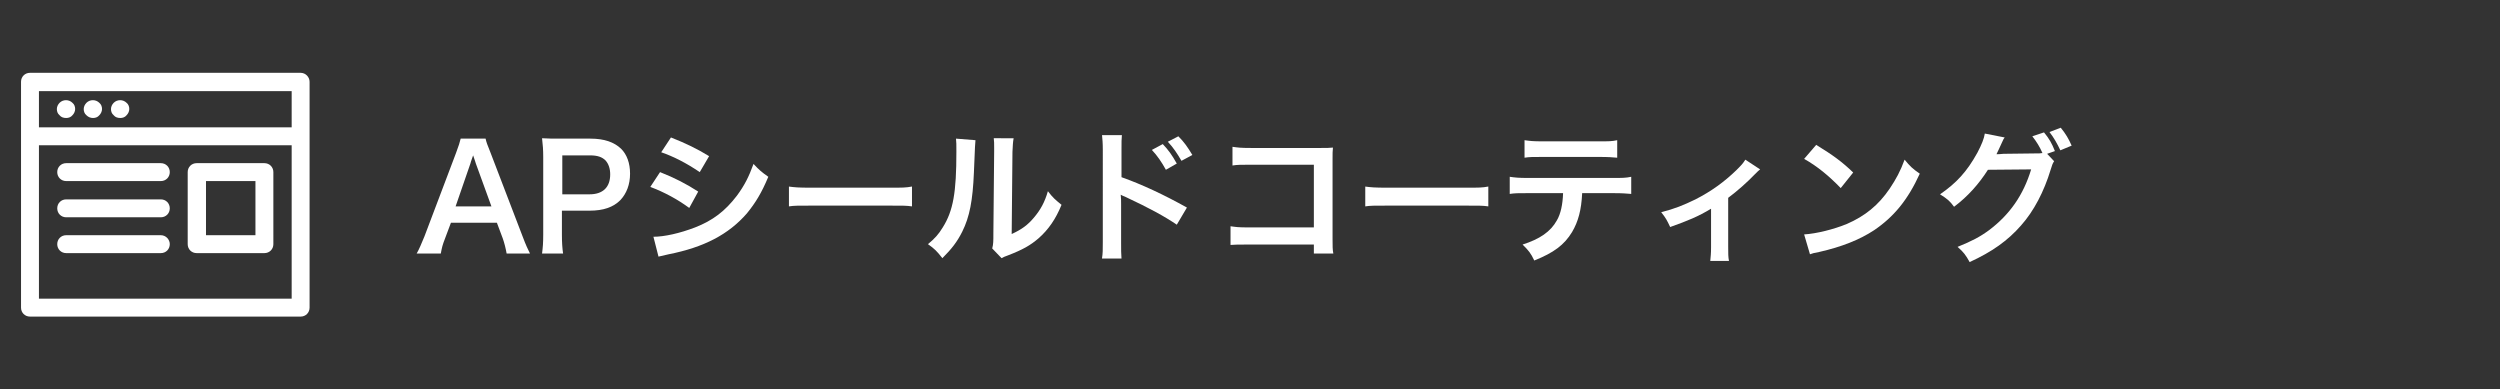 <?xml version="1.0" encoding="utf-8"?>
<!-- Generator: Adobe Illustrator 23.1.1, SVG Export Plug-In . SVG Version: 6.00 Build 0)  -->
<svg version="1.1" id="レイヤー_1" xmlns="http://www.w3.org/2000/svg" xmlns:xlink="http://www.w3.org/1999/xlink" x="0px"
	 y="0px" viewBox="0 0 642 100" style="enable-background:new 0 0 642 100;" xml:space="preserve">
<rect x="0" y="0" width="642" height="100" fill="#333333" stroke="none"/>
<style type="text/css">
	.st0{display:none;fill:#8C6239;}
	.st1{display:none;fill:#FFFFFF;}
	.st2{display:none;}
	.st3{display:inline;fill:#FFFFFF;}
	.st4{fill:#FFFFFF;}
</style>
<rect x="-13" y="-25" class="st0" width="771" height="145"/>
<polygon class="st1" points="724,50 698,71.4 698,28.6 "/>
<g class="st2">
	<path class="st3" d="M6.4,20.7c0,1.2,1,2.3,2.3,2.3h6.9l4.3,49.8c0,0,0,0,0,0c0,4.9,4.1,8.8,9,8.8c4.2,0,7.7-2.9,8.7-6.8h9.6
		c1,3.9,4.5,6.8,8.7,6.8c5,0,9-4,9-9c0-5-4-9-9-9c-4.2,0-7.7,2.9-8.7,6.8h-9.6c-1-3.9-4.5-6.8-8.7-6.8c-1.9,0-3.7,0.6-5.1,1.6
		l-0.6-7.3c0,0,0.1,0,0.1,0c0,0,0.1,0,0.1,0l46.2-2.3c1,0,1.8-0.7,2.1-1.6l6.8-23.7c0.2-0.7,0.1-1.4-0.4-2c-0.4-0.6-1.1-0.9-1.8-0.9
		H20.5l-0.6-7c-0.1-1.2-1.1-2.1-2.2-2.1h-9C7.4,18.5,6.4,19.5,6.4,20.7z M55.9,68c2.5,0,4.5,2,4.5,4.5s-2,4.5-4.5,4.5
		c-2.5,0-4.5-2-4.5-4.5S53.5,68,55.9,68z M28.9,68c2.5,0,4.5,2,4.5,4.5s-2,4.5-4.5,4.5c-2.5,0-4.5-2-4.5-4.5S26.4,68,28.9,68z
		 M73.2,32l-5.5,19.2l-44.6,2.2c-0.1,0-0.3,0-0.4,0.1L20.9,32H73.2z"/>
</g>
<g>
	<path class="st4" d="M77.2,18.7H7.7c-1.3,0-2.3,1-2.3,2.3V79c0,1.3,1,2.3,2.3,2.3h69.5c1.3,0,2.3-1,2.3-2.3V21
		C79.5,19.8,78.5,18.7,77.2,18.7z M74.9,23.4v9.3H10v-9.3H74.9z M10,76.6V37.3h64.9v39.4H10z"/>
	<path class="st4" d="M17,30.3c0.6,0,1.2-0.2,1.6-0.7c0.4-0.4,0.7-1,0.7-1.6c0-0.6-0.2-1.2-0.7-1.6c-0.9-0.9-2.4-0.9-3.3,0
		c-0.4,0.4-0.7,1-0.7,1.6c0,0.6,0.2,1.2,0.7,1.6C15.7,30.1,16.3,30.3,17,30.3z"/>
	<path class="st4" d="M23.9,30.3c0.6,0,1.2-0.2,1.6-0.7c0.4-0.4,0.7-1,0.7-1.6c0-0.6-0.2-1.2-0.7-1.6c-0.9-0.9-2.4-0.9-3.3,0
		c-0.4,0.4-0.7,1-0.7,1.6c0,0.6,0.2,1.2,0.7,1.6C22.7,30.1,23.3,30.3,23.9,30.3z"/>
	<path class="st4" d="M30.9,30.3c0.6,0,1.2-0.2,1.6-0.7c0.4-0.4,0.7-1,0.7-1.6c0-0.6-0.2-1.2-0.7-1.6c-0.9-0.9-2.4-0.9-3.3,0
		c-0.4,0.4-0.7,1-0.7,1.6c0,0.6,0.2,1.2,0.7,1.6C29.6,30.1,30.2,30.3,30.9,30.3z"/>
	<path class="st4" d="M41.3,41.9H17c-1.3,0-2.3,1-2.3,2.3c0,1.3,1,2.3,2.3,2.3h24.3c1.3,0,2.3-1,2.3-2.3
		C43.6,42.9,42.6,41.9,41.3,41.9z"/>
	<path class="st4" d="M41.3,51.2H17c-1.3,0-2.3,1-2.3,2.3c0,1.3,1,2.3,2.3,2.3h24.3c1.3,0,2.3-1,2.3-2.3
		C43.6,52.2,42.6,51.2,41.3,51.2z"/>
	<path class="st4" d="M41.3,60.4H17c-1.3,0-2.3,1-2.3,2.3c0,1.3,1,2.3,2.3,2.3h24.3c1.3,0,2.3-1,2.3-2.3
		C43.6,61.5,42.6,60.4,41.3,60.4z"/>
	<path class="st4" d="M67.9,41.9H50.5c-1.3,0-2.3,1-2.3,2.3v18.5c0,1.3,1,2.3,2.3,2.3h17.4c1.3,0,2.3-1,2.3-2.3V44.2
		C70.2,42.9,69.2,41.9,67.9,41.9z M65.6,60.4H52.9V46.5h12.7V60.4z"/>
</g>
<g class="st2">
	<path class="st3" d="M130.1,64.5c-0.2-1.2-0.6-2.8-1-3.9l-1.5-4h-11.8l-1.5,4c-0.7,1.8-0.8,2.3-1.1,3.9H107c0.6-1,1.3-2.7,2-4.4
		l8.1-21.4c0.7-1.9,1-2.8,1.2-3.7h6.4c0.2,0.9,0.4,1.5,1.3,3.7l8.2,21.4c0.9,2.4,1.4,3.4,1.9,4.4H130.1z M122.2,41.4
		c-0.1-0.4-0.3-0.9-0.7-2.1c-0.6,1.7-0.6,1.7-0.7,2.1l-3.8,11h9.2L122.2,41.4z"/>
	<path class="st3" d="M139.2,64.5c0.2-1.5,0.3-2.8,0.3-4.8v-20c0-1.8-0.1-3.1-0.3-4.8c1.6,0.1,2.7,0.1,4.7,0.1h7.7
		c3.6,0,6.1,0.9,7.9,2.6c1.5,1.5,2.3,3.7,2.3,6.4c0,2.8-0.9,5.1-2.5,6.8c-1.8,1.8-4.3,2.7-7.9,2.7h-7.1v6.2c0,2,0.1,3.4,0.3,4.8
		H139.2z M151.4,49.3c3.4,0,5.3-1.8,5.3-5.1c0-1.5-0.4-2.7-1.2-3.6c-0.9-0.9-2.1-1.3-4-1.3h-7.1v10H151.4z"/>
	<path class="st3" d="M169.5,43.6c3.8,1.5,6.7,3,9.8,5l-2.3,4.2c-3-2.2-6.3-4-10-5.4L169.5,43.6z M167.8,60.2
		c2.8,0,6.8-0.9,10.7-2.4c4.6-1.8,7.7-4.2,10.7-8.1c2-2.7,3.1-4.9,4.3-8.2c1.5,1.6,2.1,2.1,3.8,3.3c-1.7,4.1-3.3,6.7-5.5,9.4
		c-4.7,5.4-11,8.7-20.1,10.5c-1.3,0.3-1.8,0.4-2.6,0.6L167.8,60.2z M172.3,34.7c3.8,1.5,6.7,2.9,9.8,4.8l-2.4,4.1
		c-3.4-2.3-6.7-4-9.9-5.1L172.3,34.7z"/>
	<path class="st3" d="M202.5,47.3c1.6,0.2,2.3,0.3,6,0.3h19.7c3.7,0,4.4,0,6-0.3v5.1c-1.5-0.2-1.9-0.2-6-0.2h-19.6
		c-4.1,0-4.6,0-6,0.2V47.3z"/>
	<path class="st3" d="M250.5,35.4c-0.1,1-0.1,1-0.4,8.3c-0.3,7.2-1.1,11.4-3,15.2c-1.3,2.6-2.7,4.4-5.1,6.8c-1.4-1.8-2-2.4-3.7-3.6
		c1.8-1.5,2.7-2.5,3.8-4.3c2.7-4.3,3.5-9,3.5-19.4c0-2,0-2.4-0.1-3.4L250.5,35.4z M260.3,34.9c-0.2,1.1-0.2,1.7-0.3,3.5l-0.2,21.1
		c2.6-1.2,4.1-2.3,5.7-4.2c1.7-2,2.8-4,3.6-6.8c1.3,1.7,1.8,2.1,3.5,3.5c-1.5,3.7-3.4,6.4-5.9,8.6c-2.1,1.8-4,2.9-7.9,4.4
		c-0.8,0.3-1.1,0.4-1.6,0.7l-2.4-2.5c0.3-1.1,0.3-1.9,0.3-3.9l0.2-20.9v-1.1c0-0.9,0-1.7-0.1-2.4L260.3,34.9z"/>
	<path class="st3" d="M283,65.7c0.2-1.2,0.2-2.2,0.2-4.1V37.9c0-1.8-0.1-2.8-0.2-3.8h5.1c-0.1,1.1-0.1,1.6-0.1,3.9v6.9
		c5.1,1.8,10.9,4.5,16.8,7.8l-2.6,4.4c-3.1-2.1-6.9-4.2-13.1-7.1c-0.9-0.4-1-0.4-1.3-0.6c0.1,1,0.1,1.5,0.1,2.5v9.8
		c0,1.9,0,2.9,0.1,4.1H283z M298.6,36.5c1.5,1.6,2.3,2.7,3.6,5l-2.8,1.6c-1.1-2-2.2-3.6-3.6-5.1L298.6,36.5z M303.4,40.7
		c-1.1-1.9-2.1-3.4-3.5-4.9l2.7-1.4c1.5,1.5,2.4,2.8,3.6,4.8L303.4,40.7z"/>
	<path class="st3" d="M326.5,59.7c0,2,0.1,3.3,0.3,4.8h-5.6c0.2-1.6,0.3-2.8,0.3-4.8V39.5h-5c-2.2,0-3.8,0.1-5.1,0.3v-5
		c1.3,0.2,2.9,0.3,5,0.3h14.7c2.7,0,4-0.1,5.4-0.3v5c-1.4-0.2-2.8-0.3-5.4-0.3h-4.6V59.7z"/>
	<path class="st3" d="M348.3,64.5c0.2-1.4,0.3-2.9,0.3-4.8v-7.3l-8.5-13.5c-0.6-0.9-1.4-2.1-2.6-3.8h6.5c0.3,1,0.8,2,1.8,3.6
		l5.4,9.1l5.4-9.1c0.9-1.6,1.5-2.7,1.7-3.7h6.4c-0.5,0.7-1.9,2.8-2.6,3.8l-8.5,13.6v7.3c0,1.8,0.1,3.4,0.3,4.8H348.3z"/>
	<path class="st3" d="M367.7,64.5c0.2-1.5,0.3-2.8,0.3-4.8v-20c0-1.8-0.1-3.1-0.3-4.8c1.6,0.1,2.7,0.1,4.7,0.1h7.7
		c3.6,0,6.1,0.9,7.9,2.6c1.5,1.5,2.3,3.7,2.3,6.4c0,2.8-0.9,5.1-2.5,6.8c-1.8,1.8-4.3,2.7-7.9,2.7h-7.1v6.2c0,2,0.1,3.4,0.3,4.8
		H367.7z M380,49.3c3.4,0,5.3-1.8,5.3-5.1c0-1.5-0.4-2.7-1.2-3.6c-0.9-0.9-2.1-1.3-4-1.3h-7.1v10H380z"/>
	<path class="st3" d="M415.1,64.8c-1.3-0.2-2.5-0.3-4.8-0.3h-11.5c-2.2,0-3.2,0-4.7,0.1c0.2-1.5,0.3-2.7,0.3-4.9v-20
		c0-1.9-0.1-3-0.3-4.8c1.5,0.1,2.4,0.1,4.7,0.1h11.2c1.9,0,3.1-0.1,4.8-0.3v4.9c-1.4-0.2-2.6-0.3-4.8-0.3h-10.7V47h9
		c1.9,0,3.2-0.1,4.8-0.3v4.8c-1.5-0.2-2.5-0.3-4.8-0.3h-9v8.7h11.1c2.1,0,3.1-0.1,4.7-0.3V64.8z"/>
	<path class="st3" d="M435.8,42.3c-1-2.7-2.3-3.7-5-3.7c-2.6,0-4.6,1.3-5.8,3.8c-0.9,1.9-1.3,3.7-1.5,6.5c2-2.7,4.2-3.7,7.9-3.7
		c3.8,0,7,1.6,8.6,4.4c0.9,1.4,1.3,3.4,1.3,5.5c0,5.8-4.4,10-10.7,10c-3,0-5.7-0.9-7.5-2.4c-2.7-2.4-4.3-6.8-4.3-12.4
		c0-4.6,1.1-8.9,3-11.4c2.2-3,5.1-4.4,9-4.4c3.2,0,5.8,1,7.6,2.8c1,1,1.5,1.9,2.3,3.8L435.8,42.3z M424.2,55.2
		c0,3.4,2.6,5.8,6.3,5.8c2.1,0,4-1,5.1-2.6c0.6-0.9,0.9-2.1,0.9-3.4c0-3.7-2.2-5.8-5.8-5.8C426.9,49.3,424.2,51.8,424.2,55.2z"/>
	<path class="st3" d="M459.2,64.5c-0.2-1.2-0.8-2.9-1.6-5l-5.3-12.7c-0.7-1.7-1-2.7-1.9-5.7c0.1,2,0.3,5,0.3,5.8v12.1
		c0,2.6,0.1,4,0.3,5.4h-5.2c0.2-1.5,0.3-2.9,0.3-5.4V40.5c0-2.4-0.1-4-0.3-5.5h6.8c0.3,1.3,0.7,2.8,1.4,4.4l7.5,18.4l7.5-18.4
		c0.7-1.8,1.1-3,1.3-4.4h6.8c-0.2,1.8-0.3,3-0.3,5.5v18.6c0,2.7,0.1,4,0.3,5.4h-5.2c0.2-1.5,0.3-2.8,0.3-5.4V46.8
		c0.1-3.2,0.3-5.1,0.3-5.7c-0.5,2-1.2,4.1-1.7,5.4l-5.5,13c-0.7,1.7-1.4,3.8-1.6,4.9H459.2z"/>
	<path class="st3" d="M495.4,35.3c-0.2,1.4-0.3,2.6-0.3,4.8V60c0,2.2,0.1,3.4,0.3,4.8h-5.5c0.2-1.4,0.3-2.6,0.3-4.8V40
		c0-2.3-0.1-3.3-0.3-4.8H495.4z M506.3,35.3c-0.2,1.4-0.3,2.6-0.3,4.8V60c0,2.2,0.1,3.4,0.3,4.8h-5.6c0.2-1.4,0.3-2.6,0.3-4.8V40
		c0-2.3-0.1-3.3-0.3-4.8H506.3z"/>
	<path class="st3" d="M536,47.8c-1.7,0-2.7,0-3.8,0.2v-3.5c1,0.1,2,0.1,3.8,0.1h4.5c-0.6-1.2-1-2-1.4-2.7h-4c-1.8,0-3.2,0.1-4.4,0.2
		v-3.7c1.1,0.1,2.3,0.2,4.2,0.2h1.2c-0.7-1.3-1.1-1.9-2.5-3.4l3.7-1.4c1.3,1.7,1.8,2.6,2.8,4.8h2.1v-2.6c0-1.1-0.1-2.1-0.2-2.9h4
		c-0.1,0.7-0.1,1.5-0.1,2.7v2.8h2.6v-2.8c0-1.2,0-2-0.1-2.7h4c-0.1,0.7-0.2,1.7-0.2,2.9v2.6h2.3c1.3-1.8,2-3.1,2.7-5l3.8,1.4
		c-0.9,1.5-1.5,2.4-2.3,3.6h1c1.9,0,3.1-0.1,4.2-0.2V42c-1.1-0.1-2.6-0.2-4.4-0.2H556c-0.7,1.5-0.9,1.8-1.4,2.7h4.3
		c1.8,0,2.7,0,3.8-0.1V48c-1.1-0.1-2.1-0.2-3.8-0.2h-9.7v1.8h7.7c1.7,0,2.8,0,3.8-0.2v3.3c-1-0.1-2.2-0.2-3.8-0.2h-7.7v1.9h10.3
		c2.1,0,3.4-0.1,4.5-0.2v3.7c-1.4-0.1-2.7-0.2-4.4-0.2h-7.4c1.3,1.1,2.9,2.1,5,3c2.4,1,4.3,1.5,7.7,2.1c-1,1.4-1.5,2.2-2.1,3.8
		c-6.2-1.7-10.4-4-13.7-7.3c0.1,1.4,0.1,1.7,0.1,2.6v1.8c0,1.6,0.1,2.7,0.3,3.7H545c0.1-1.1,0.2-2.3,0.2-3.8v-1.8c0-0.9,0-1,0.1-2.5
		c-1.7,1.8-3.1,2.8-5.3,4.1c-2.4,1.3-4.6,2.3-7.5,3.1c-0.6-1.3-1.3-2.4-2.3-3.6c5.4-1.1,9.1-2.8,12.1-5.3h-6.9
		c-1.7,0-3.1,0.1-4.5,0.2v-3.7c1.2,0.1,2.4,0.2,4.4,0.2h9.8v-1.9h-7.3c-1.6,0-2.7,0-3.8,0.2v-3.3c1,0.1,2.1,0.2,3.8,0.2h7.3v-1.8
		H536z M550.5,44.6c0.6-1.1,0.9-1.7,1.2-2.7h-8.4c0.5,1.1,0.7,1.7,1.1,2.7H550.5z"/>
	<path class="st3" d="M584.6,56.5c-1.4,0-2.1,0-2.9,0.1v-3.6c-0.4,0.9-0.5,1.2-1,2.2c-1-1-1.5-1.4-2.7-2c0.9-1.5,1.6-3.1,2.1-4.7
		h-2.3l0.1,15c0,1.1-0.2,1.9-0.8,2.5c-0.5,0.5-1.7,0.7-3.4,0.7c-0.8,0-2,0-3.1-0.1c-0.1-1.4-0.3-2.3-0.8-3.6
		c1.5,0.3,2.6,0.4,3.3,0.4c1,0,1.2-0.1,1.2-0.9l0-8.8c-1.4,3.3-3.1,5.7-5.4,7.8c-0.6-1.7-1-2.7-1.9-4c3-2.6,4.7-4.9,6.3-8.9h-2.6
		c-1.4,0-2.3,0-3.1,0.2v-3.9c0.9,0.1,1.8,0.2,3.3,0.2h3.7c-1.8-1.7-3.2-3-4.9-4.2l2.3-2.2c2.1,1.6,2.3,1.7,3.2,2.5
		c1.2-1,2-1.9,3-3.3h-6.4c-1.3,0-2.2,0-3.2,0.1v-3.8c1,0.1,1.8,0.1,3.5,0.1h6.3c1.9,0,2.4,0,3.1-0.1l2,2.1c-0.1,0.2-0.4,0.6-0.8,1.1
		c-1.6,2.2-3.7,4.6-5.2,5.8c0.3,0.4,0.5,0.5,0.8,0.9l-0.8,0.9h2.2c1.3,0,2,0,2.7-0.1l1.6,2c-0.1,0.3-0.3,0.6-0.4,1.1
		c2.3-0.6,4.3-1.3,6.1-2.3c-1.3-1.3-2.3-2.4-3-3.8c-0.9,1.2-1.4,1.7-2.8,3.3c-0.9-1-1.7-1.7-2.8-2.5c2.8-2.4,4.3-4.3,5.5-7.1
		c0.5-1.1,0.7-1.7,0.9-2.8l3.8,0.7c-0.1,0.2-0.3,0.7-0.6,1.3c-0.2,0.5-0.3,0.8-0.6,1.4h7.7c1.7,0,3-0.1,3.9-0.2v3.8
		c-0.9-0.1-1.5-0.1-2.7-0.1c-1.1,2.7-1.9,4-3.7,5.8c2.2,1,3.9,1.5,7.1,2.1c-0.9,1.4-1.1,2.1-1.7,3.8c-4-1.1-6.2-2-8.3-3.4
		c-1,0.7-1.8,1.1-3.4,1.9l3.8,0c0,0.3,0,0.3,0,0.5c0,0.2-0.1,0.4-0.1,0.7c0,0.2,0,0.3-0.1,0.6c0,0.5-0.1,0.8-0.2,1.4h5.3
		c1.6,0,2.3,0,2.9-0.1c-0.1,0.9-0.1,0.9-0.1,1.6c-0.3,4.4-0.8,7.8-1.3,9.3c-0.7,2.3-1.7,2.8-4.6,2.8c-1,0-2.2-0.1-3.9-0.3
		c-0.1-1.5-0.3-2.3-0.9-3.8c1.7,0.3,3.1,0.5,4.3,0.5c1.2,0,1.6-0.4,2-2.3c0.3-1.2,0.4-2.3,0.5-4.2h-4.8c-1.6,5.1-4.5,8.1-10.4,10.7
		c-0.7-1.3-1.3-2.2-2.3-3.3c4.7-1.8,7.2-3.8,8.7-7.4H584.6z M588.3,53c0.1-1,0.2-1.9,0.2-2.8c0-0.1,0-0.2,0-0.3
		c-1.4,0.6-2.2,0.9-4.2,1.5c-0.4-1-0.6-1.3-1.2-2.2c-0.5,1.6-0.8,2.3-1.3,3.7c0.7,0.1,1.4,0.1,3,0.1H588.3z M589.1,39.6
		c0.7,1.4,1.7,2.7,3.2,4c1.3-1.4,1.9-2.2,2.6-4H589.1z"/>
	<path class="st3" d="M611.4,55.5c-0.5,4.9-1.6,8.4-3.8,11.7c-1.6-1.5-2.1-1.9-3.6-2.9c1.3-1.9,2.2-3.9,2.7-6.3
		c0.4-1.7,0.6-3.7,0.7-5.7c0.2-3.1,0.3-8.4,0.3-12.7c0-2.7,0-3.8-0.2-5.4c1.3,0.1,2.3,0.1,4.3,0.1h20.8c2.1,0,3.1,0,4.3-0.1
		c-0.1,1.3-0.1,2.2-0.1,4.2v24.3c0,3.1-1.1,3.8-5.3,3.8c-1.1,0-3-0.1-4.1-0.1c-0.2-1.4-0.4-2.3-1-3.8c1.9,0.2,3.5,0.3,4.7,0.3
		c1.5,0,1.8-0.1,1.8-0.9v-6.5h-8.9v6.1c0,2.1,0,3.3,0.2,4.4h-4.4c0.1-1.1,0.2-2.2,0.2-4.4v-6.1H611.4z M619.9,46.7h-8.2
		c0,1.1,0,1.8,0,2.3c0,1.7,0,2,0,2.7h8.3V46.7z M619.9,38.3h-8.1v3.8l0,1h8.1V38.3z M632.7,43.1v-4.8h-8.9v4.8H632.7z M632.7,51.8
		v-5.1h-8.9v5.1H632.7z"/>
</g>
<g>
	<path class="st4" d="M130.1,65.1c-0.2-1.2-0.6-2.8-1-3.9l-1.5-4h-11.8l-1.5,4c-0.7,1.8-0.8,2.3-1.1,3.9H107c0.6-1,1.3-2.7,2-4.4
		l8.1-21.4c0.7-1.9,1-2.8,1.2-3.7h6.4c0.2,0.9,0.4,1.5,1.3,3.7l8.2,21.4c0.9,2.4,1.4,3.4,1.9,4.4H130.1z M122.2,42
		c-0.1-0.4-0.3-0.9-0.7-2.1c-0.6,1.7-0.6,1.7-0.7,2.1l-3.8,11h9.2L122.2,42z"/>
	<path class="st4" d="M139.2,65.1c0.2-1.5,0.3-2.8,0.3-4.8v-20c0-1.8-0.1-3.1-0.3-4.8c1.6,0.1,2.7,0.1,4.7,0.1h7.7
		c3.6,0,6.1,0.9,7.9,2.6c1.5,1.5,2.3,3.7,2.3,6.4c0,2.8-0.9,5.1-2.5,6.8c-1.8,1.8-4.3,2.7-7.9,2.7h-7.1v6.2c0,2,0.1,3.4,0.3,4.8
		H139.2z M151.4,49.9c3.4,0,5.3-1.8,5.3-5.1c0-1.5-0.4-2.7-1.2-3.6c-0.9-0.9-2.1-1.3-4-1.3h-7.1v10H151.4z"/>
	<path class="st4" d="M169.5,44.2c3.8,1.5,6.7,3,9.8,5l-2.3,4.2c-3-2.2-6.3-4-10-5.4L169.5,44.2z M167.8,60.8
		c2.8,0,6.8-0.9,10.7-2.4c4.6-1.8,7.7-4.2,10.7-8.1c2-2.7,3.1-4.9,4.3-8.2c1.5,1.6,2.1,2.1,3.8,3.3c-1.7,4.1-3.3,6.7-5.5,9.4
		c-4.7,5.4-11,8.7-20.1,10.5c-1.3,0.3-1.8,0.4-2.6,0.6L167.8,60.8z M172.3,35.3c3.8,1.5,6.7,2.9,9.8,4.8l-2.4,4.1
		c-3.4-2.3-6.7-4-9.9-5.1L172.3,35.3z"/>
	<path class="st4" d="M202.5,47.9c1.6,0.2,2.3,0.3,6,0.3h19.7c3.7,0,4.4,0,6-0.3V53c-1.5-0.2-1.9-0.2-6-0.2h-19.6
		c-4.1,0-4.6,0-6,0.2V47.9z"/>
	<path class="st4" d="M250.5,36c-0.1,1-0.1,1-0.4,8.3c-0.3,7.2-1.1,11.4-3,15.2c-1.3,2.6-2.7,4.4-5.1,6.8c-1.4-1.8-2-2.4-3.7-3.6
		c1.8-1.5,2.7-2.5,3.8-4.3c2.7-4.3,3.5-9,3.5-19.4c0-2,0-2.4-0.1-3.4L250.5,36z M260.3,35.5c-0.2,1.1-0.2,1.7-0.3,3.5l-0.2,21.1
		c2.6-1.2,4.1-2.3,5.7-4.2c1.7-2,2.8-4,3.6-6.8c1.3,1.7,1.8,2.1,3.5,3.5c-1.5,3.7-3.4,6.4-5.9,8.6c-2.1,1.8-4,2.9-7.9,4.4
		c-0.8,0.3-1.1,0.4-1.6,0.7l-2.4-2.5c0.3-1.1,0.3-1.9,0.3-3.9l0.2-20.9v-1.1c0-0.9,0-1.7-0.1-2.4L260.3,35.5z"/>
	<path class="st4" d="M283,66.3c0.2-1.2,0.2-2.2,0.2-4.1V38.5c0-1.8-0.1-2.8-0.2-3.8h5.1c-0.1,1.1-0.1,1.6-0.1,3.9v6.9
		c5.1,1.8,10.9,4.5,16.8,7.8l-2.6,4.4c-3.1-2.1-6.9-4.2-13.1-7.1c-0.9-0.4-1-0.4-1.3-0.6c0.1,1,0.1,1.5,0.1,2.5v9.8
		c0,1.9,0,2.9,0.1,4.1H283z M298.6,37c1.5,1.6,2.3,2.7,3.6,5l-2.8,1.6c-1.1-2-2.2-3.6-3.6-5.1L298.6,37z M303.4,41.3
		c-1.1-1.9-2.1-3.4-3.5-4.9l2.7-1.4c1.5,1.5,2.4,2.8,3.6,4.8L303.4,41.3z"/>
	<path class="st4" d="M320.6,62.8c-2.6,0-3.4,0-4.6,0.1v-4.8c1.4,0.2,2,0.3,4.6,0.3h16.8V42.3h-16.2c-2.6,0-3.4,0-4.7,0.2v-4.8
		c1.4,0.2,2.1,0.3,4.8,0.3h17.8c1.9,0,1.9,0,3.2-0.1c-0.1,1-0.1,1.4-0.1,3.1v20.3c0,1.8,0,2.9,0.2,3.8h-5v-2.3H320.6z"/>
	<path class="st4" d="M350.5,47.9c1.6,0.2,2.3,0.3,6,0.3h19.7c3.7,0,4.4,0,6-0.3V53c-1.5-0.2-1.9-0.2-6-0.2h-19.6
		c-4.1,0-4.6,0-6,0.2V47.9z"/>
	<path class="st4" d="M406.3,49.6c-0.2,4.3-1,7.3-2.6,10c-2,3.3-4.7,5.3-9.7,7.3c-0.9-1.9-1.4-2.5-3-4.1c4.4-1.4,7.2-3.3,8.8-6.2
		c1-1.7,1.5-4.1,1.6-7h-9c-2.5,0-3.4,0-4.7,0.2v-4.4c1.4,0.2,2.2,0.3,4.8,0.3h21.6c2.5,0,3.4,0,4.8-0.3v4.4
		c-1.3-0.1-2.2-0.2-4.7-0.2H406.3z M391.5,36c1.4,0.2,2.1,0.3,4.8,0.3h14.2c2.7,0,3.4,0,4.8-0.3v4.5c-1.2-0.1-2.1-0.2-4.7-0.2h-14.4
		c-2.6,0-3.5,0-4.7,0.2V36z"/>
	<path class="st4" d="M452,43.5c-0.5,0.4-0.5,0.4-1.3,1.2c-1.9,2-4.6,4.4-6.9,6.1v12.6c0,1.7,0,2.6,0.2,3.6l-4.8,0
		c0.1-1.1,0.2-1.8,0.2-3.5v-9.9c-3.3,2-6,3.1-10.5,4.7c-0.8-1.7-1.1-2.3-2.3-3.8c3.5-0.9,5.7-1.8,8.8-3.3c4.1-2.1,7.4-4.5,10.5-7.5
		c1.2-1.2,1.7-1.7,2.3-2.7L452,43.5z"/>
	<path class="st4" d="M463.3,60.2c3.2-0.2,7.6-1.3,11-2.7c4.6-2,8.1-4.8,11-9.1c1.6-2.4,2.7-4.4,3.8-7.4c1.4,1.7,2,2.3,3.9,3.6
		c-3.1,6.8-6.7,11.1-11.7,14.5c-3.8,2.5-8.4,4.3-14.1,5.6c-1.5,0.3-1.6,0.3-2.4,0.6L463.3,60.2z M466.4,37.2
		c4.4,2.7,6.7,4.4,9.5,7.1l-3.2,4c-3-3.1-6-5.6-9.4-7.5L466.4,37.2z"/>
	<path class="st4" d="M527.5,41.4c-0.4,0.6-0.5,0.9-0.9,2.2c-1.7,5.6-4.3,10.6-7.6,14.3c-3.4,3.9-7.5,6.8-13.2,9.4
		c-1-1.8-1.5-2.5-3.1-3.9c3.7-1.5,5.8-2.6,8.1-4.3c5.3-4,8.8-9,10.8-15.6l-11.1,0.1c-2.3,3.6-5.1,6.8-8.7,9.5
		c-1.1-1.5-1.7-2-3.6-3.2c4.2-2.9,6.9-5.8,9.6-10.7c1.1-2.1,1.7-3.6,1.9-4.9l5.1,1c-0.3,0.4-0.3,0.4-0.7,1.3c-0.7,1.5-0.9,2-1.4,3
		c0.4,0,1,0,1.8-0.1l8.1-0.1c1,0,1.4,0,1.9-0.1c-0.7-1.6-1.5-2.9-2.6-4.3l3-1c1.4,1.7,2,2.8,2.8,4.8l-2,0.7L527.5,41.4z M529.1,38.6
		c-0.8-1.7-1.7-3.3-2.8-4.7l2.9-1.1c1.3,1.6,2,2.8,2.8,4.6L529.1,38.6z"/>
</g>
</svg>
